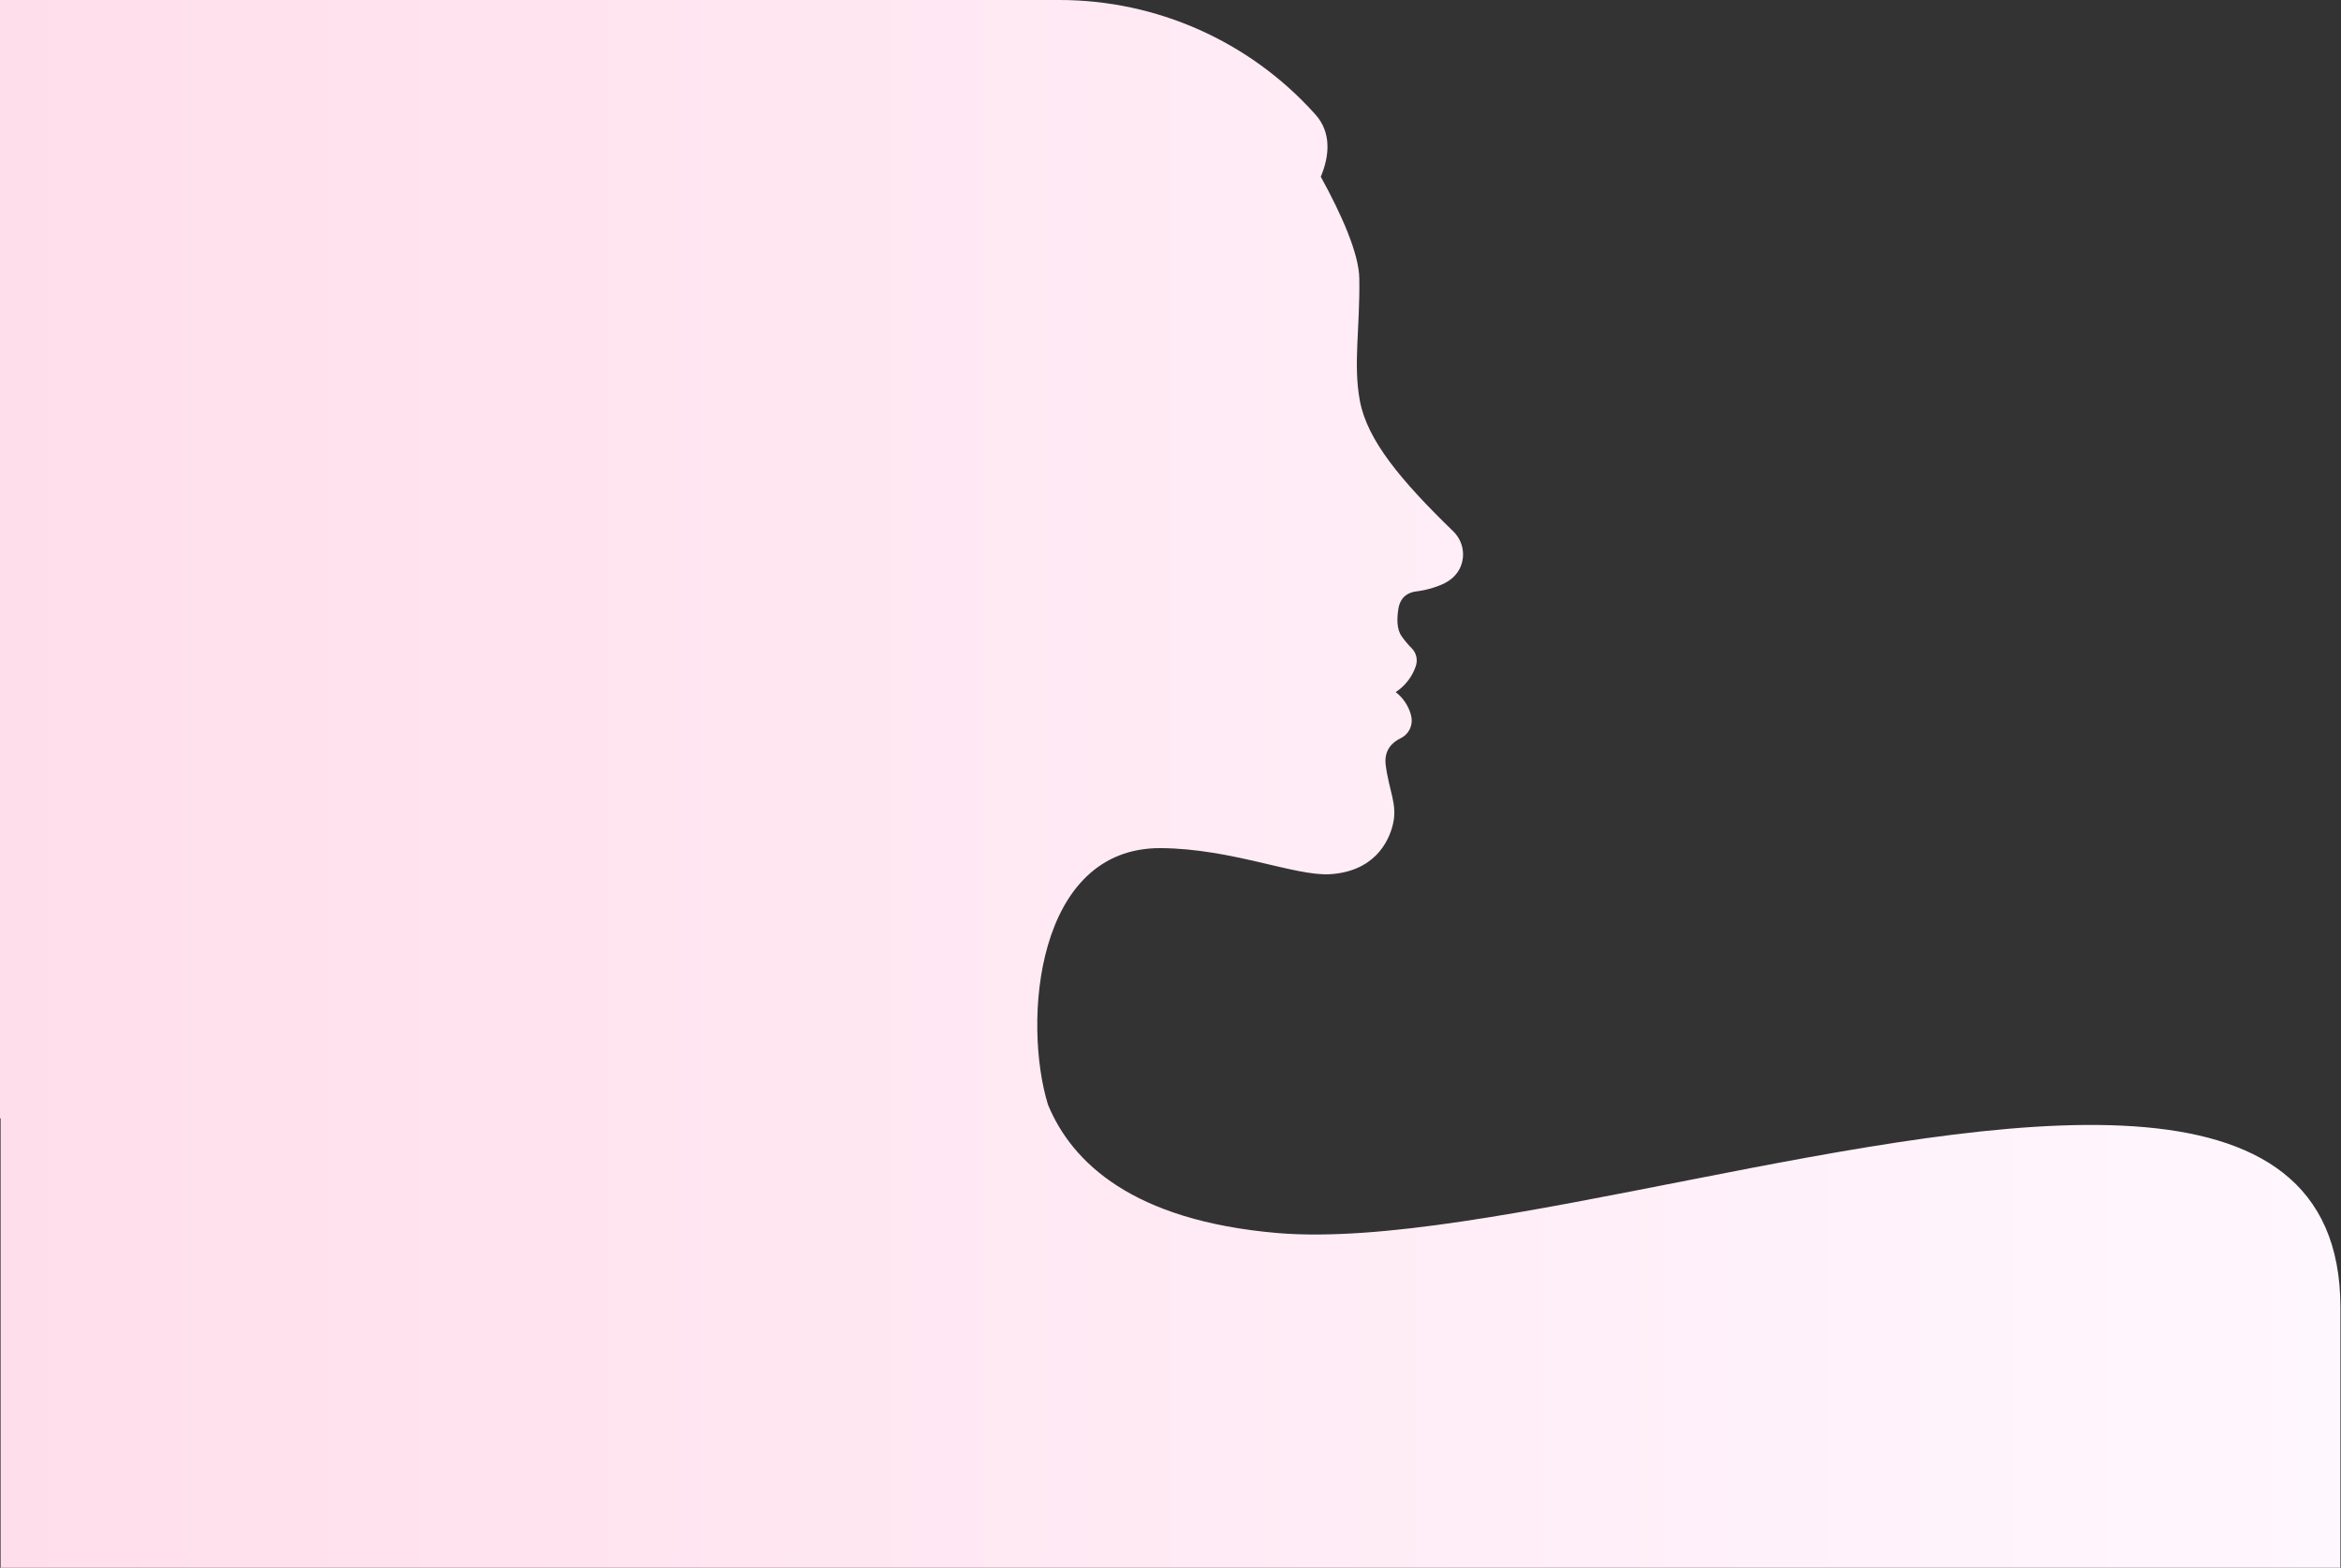 <?xml version="1.0" encoding="UTF-8"?>
<svg id="Warstwa_1" data-name="Warstwa 1" xmlns="http://www.w3.org/2000/svg" xmlns:xlink="http://www.w3.org/1999/xlink" viewBox="0 0 1925.22 1289.71">
  <rect x="0" y="0" width="1925.22" height="1289.71" fill="#333333" stroke="none"/>
  <defs>
    <style>
      .cls-1 {
        fill: url(#Gradient_bez_nazwy);
      }
    </style>
  <linearGradient id="Gradient_bez_nazwy" data-name="Gradient bez nazwy" x1="100%" y1="0%" x2="0%" y2="0%" gradientUnits="userSpaceOnUse">
      <stop offset="0%" stop-color="#fff7fe"/>
      <stop offset="100%" stop-color="#ffdeeb"/>
    </linearGradient>
  </defs>
  <path id="Union_3" data-name="Union 3" class="cls-1" d="M.5,3367.75V920h-79.23V0h949.89c79.93-.03,156.13,33.82,209.69,93.16l1,1.11c12.91,14.38,11.81,33.47,4.36,51.1,17.32,31.54,31.39,63.33,31.68,83.77.58,41.3-5.11,70.55.43,100.43,6.01,32.46,33.59,65.54,76.86,107.57,10.51,10.21,10.82,27.2.29,37.39-4.22,4.08-9.48,6.69-17.34,9.11-4.44,1.38-9,2.36-13.61,2.91-4.62.54-12.8,3.12-14.52,14.41-1.14,7.45-1.59,16.55,2.84,22.65,2.44,3.42,5.14,6.64,8.09,9.63,3.89,3.86,5.21,9.62,3.39,14.79-2.96,8.76-8.78,16.26-16.52,21.32,5.98,4.59,10.33,10.98,12.4,18.23.28.95.49,1.91.64,2.89,1.03,6.96-2.59,13.77-8.93,16.82-6.34,3.06-13.88,9.37-12.33,21.9,2.61,21,9.74,32.32,6.09,48.35s-16.27,39.36-51.82,41.62c-28.42,1.8-80.66-21.04-139.06-21.46-103.12-.75-113.82,143.25-92.92,211.08,19.61,47.53,69.53,95.25,188.27,105.53,84.25,7.29,210.17-18.26,340.4-43.81,258.61-50.74,534.2-101.48,534.2,105.02v2292.24H.5Z"/>
</svg>